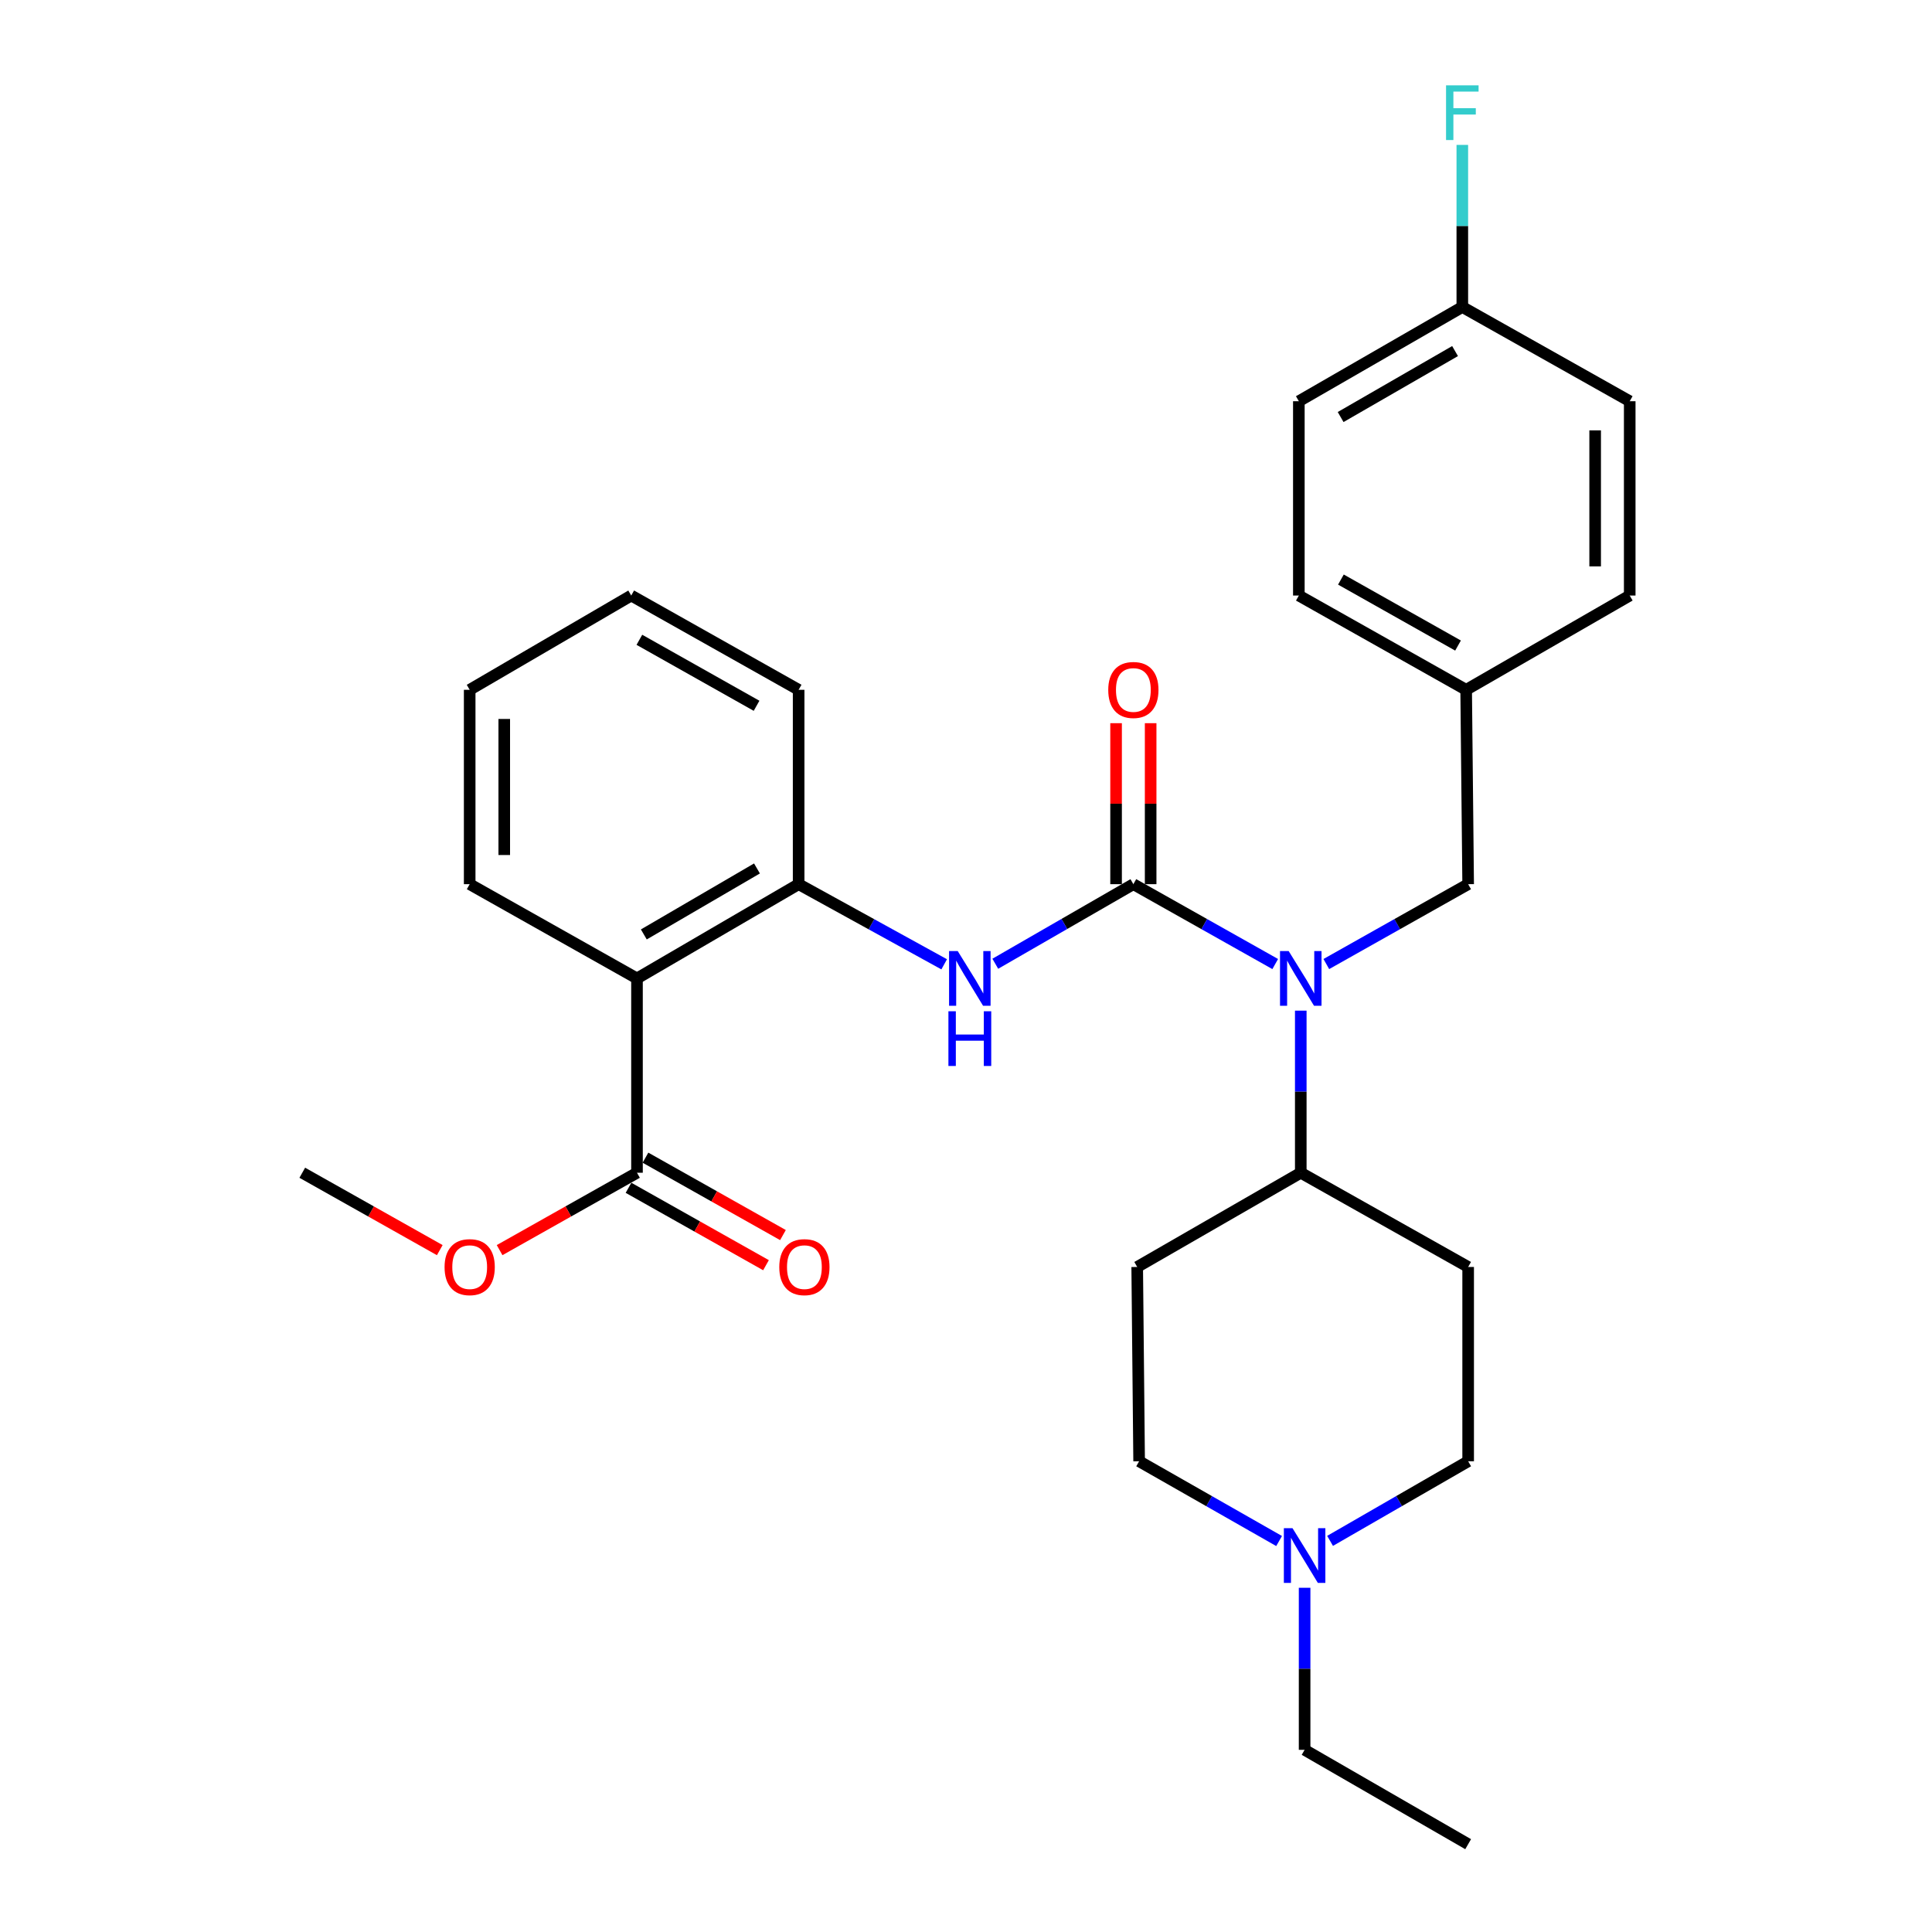 <?xml version='1.0' encoding='iso-8859-1'?>
<svg version='1.1' baseProfile='full'
              xmlns='http://www.w3.org/2000/svg'
                      xmlns:rdkit='http://www.rdkit.org/xml'
                      xmlns:xlink='http://www.w3.org/1999/xlink'
                  xml:space='preserve'
width='1000px' height='1000px' viewBox='0 0 1000 1000'>
<!-- END OF HEADER -->
<rect style='opacity:1.0;fill:#FFFFFF;stroke:none' width='1000' height='1000' x='0' y='0'> </rect>
<path class='bond-0' d='M 586.628,457.649 L 623.339,478.319' style='fill:none;fill-rule:evenodd;stroke:#000000;stroke-width:6px;stroke-linecap:butt;stroke-linejoin:miter;stroke-opacity:1' />
<path class='bond-0' d='M 623.339,478.319 L 660.05,498.988' style='fill:none;fill-rule:evenodd;stroke:#0000FF;stroke-width:6px;stroke-linecap:butt;stroke-linejoin:miter;stroke-opacity:1' />
<path class='bond-2' d='M 586.628,457.649 L 550.894,478.243' style='fill:none;fill-rule:evenodd;stroke:#000000;stroke-width:6px;stroke-linecap:butt;stroke-linejoin:miter;stroke-opacity:1' />
<path class='bond-2' d='M 550.894,478.243 L 515.161,498.838' style='fill:none;fill-rule:evenodd;stroke:#0000FF;stroke-width:6px;stroke-linecap:butt;stroke-linejoin:miter;stroke-opacity:1' />
<path class='bond-7' d='M 595.574,457.649 L 595.574,415.985' style='fill:none;fill-rule:evenodd;stroke:#000000;stroke-width:6px;stroke-linecap:butt;stroke-linejoin:miter;stroke-opacity:1' />
<path class='bond-7' d='M 595.574,415.985 L 595.574,374.32' style='fill:none;fill-rule:evenodd;stroke:#FF0000;stroke-width:6px;stroke-linecap:butt;stroke-linejoin:miter;stroke-opacity:1' />
<path class='bond-7' d='M 577.682,457.649 L 577.682,415.985' style='fill:none;fill-rule:evenodd;stroke:#000000;stroke-width:6px;stroke-linecap:butt;stroke-linejoin:miter;stroke-opacity:1' />
<path class='bond-7' d='M 577.682,415.985 L 577.682,374.32' style='fill:none;fill-rule:evenodd;stroke:#FF0000;stroke-width:6px;stroke-linecap:butt;stroke-linejoin:miter;stroke-opacity:1' />
<path class='bond-6' d='M 673.276,523.109 L 673.276,565.059' style='fill:none;fill-rule:evenodd;stroke:#0000FF;stroke-width:6px;stroke-linecap:butt;stroke-linejoin:miter;stroke-opacity:1' />
<path class='bond-6' d='M 673.276,565.059 L 673.276,607.009' style='fill:none;fill-rule:evenodd;stroke:#000000;stroke-width:6px;stroke-linecap:butt;stroke-linejoin:miter;stroke-opacity:1' />
<path class='bond-8' d='M 686.502,498.988 L 723.208,478.318' style='fill:none;fill-rule:evenodd;stroke:#0000FF;stroke-width:6px;stroke-linecap:butt;stroke-linejoin:miter;stroke-opacity:1' />
<path class='bond-8' d='M 723.208,478.318 L 759.914,457.649' style='fill:none;fill-rule:evenodd;stroke:#000000;stroke-width:6px;stroke-linecap:butt;stroke-linejoin:miter;stroke-opacity:1' />
<path class='bond-1' d='M 329.706,506.435 L 413.372,457.649' style='fill:none;fill-rule:evenodd;stroke:#000000;stroke-width:6px;stroke-linecap:butt;stroke-linejoin:miter;stroke-opacity:1' />
<path class='bond-1' d='M 333.243,483.661 L 391.809,449.51' style='fill:none;fill-rule:evenodd;stroke:#000000;stroke-width:6px;stroke-linecap:butt;stroke-linejoin:miter;stroke-opacity:1' />
<path class='bond-4' d='M 329.706,506.435 L 329.706,607.009' style='fill:none;fill-rule:evenodd;stroke:#000000;stroke-width:6px;stroke-linecap:butt;stroke-linejoin:miter;stroke-opacity:1' />
<path class='bond-18' d='M 329.706,506.435 L 243.108,457.649' style='fill:none;fill-rule:evenodd;stroke:#000000;stroke-width:6px;stroke-linecap:butt;stroke-linejoin:miter;stroke-opacity:1' />
<path class='bond-3' d='M 488.709,499.129 L 451.041,478.389' style='fill:none;fill-rule:evenodd;stroke:#0000FF;stroke-width:6px;stroke-linecap:butt;stroke-linejoin:miter;stroke-opacity:1' />
<path class='bond-3' d='M 451.041,478.389 L 413.372,457.649' style='fill:none;fill-rule:evenodd;stroke:#000000;stroke-width:6px;stroke-linecap:butt;stroke-linejoin:miter;stroke-opacity:1' />
<path class='bond-24' d='M 413.372,457.649 L 413.372,357.045' style='fill:none;fill-rule:evenodd;stroke:#000000;stroke-width:6px;stroke-linecap:butt;stroke-linejoin:miter;stroke-opacity:1' />
<path class='bond-11' d='M 325.318,614.805 L 360.899,634.834' style='fill:none;fill-rule:evenodd;stroke:#000000;stroke-width:6px;stroke-linecap:butt;stroke-linejoin:miter;stroke-opacity:1' />
<path class='bond-11' d='M 360.899,634.834 L 396.48,654.864' style='fill:none;fill-rule:evenodd;stroke:#FF0000;stroke-width:6px;stroke-linecap:butt;stroke-linejoin:miter;stroke-opacity:1' />
<path class='bond-11' d='M 334.094,599.213 L 369.675,619.243' style='fill:none;fill-rule:evenodd;stroke:#000000;stroke-width:6px;stroke-linecap:butt;stroke-linejoin:miter;stroke-opacity:1' />
<path class='bond-11' d='M 369.675,619.243 L 405.257,639.272' style='fill:none;fill-rule:evenodd;stroke:#FF0000;stroke-width:6px;stroke-linecap:butt;stroke-linejoin:miter;stroke-opacity:1' />
<path class='bond-15' d='M 329.706,607.009 L 294.149,627.036' style='fill:none;fill-rule:evenodd;stroke:#000000;stroke-width:6px;stroke-linecap:butt;stroke-linejoin:miter;stroke-opacity:1' />
<path class='bond-15' d='M 294.149,627.036 L 258.592,647.064' style='fill:none;fill-rule:evenodd;stroke:#FF0000;stroke-width:6px;stroke-linecap:butt;stroke-linejoin:miter;stroke-opacity:1' />
<path class='bond-5' d='M 662.06,797.631 L 625.835,776.99' style='fill:none;fill-rule:evenodd;stroke:#0000FF;stroke-width:6px;stroke-linecap:butt;stroke-linejoin:miter;stroke-opacity:1' />
<path class='bond-5' d='M 625.835,776.99 L 589.61,756.349' style='fill:none;fill-rule:evenodd;stroke:#000000;stroke-width:6px;stroke-linecap:butt;stroke-linejoin:miter;stroke-opacity:1' />
<path class='bond-23' d='M 675.264,821.829 L 675.264,863.769' style='fill:none;fill-rule:evenodd;stroke:#0000FF;stroke-width:6px;stroke-linecap:butt;stroke-linejoin:miter;stroke-opacity:1' />
<path class='bond-23' d='M 675.264,863.769 L 675.264,905.71' style='fill:none;fill-rule:evenodd;stroke:#000000;stroke-width:6px;stroke-linecap:butt;stroke-linejoin:miter;stroke-opacity:1' />
<path class='bond-29' d='M 688.447,797.555 L 724.181,776.952' style='fill:none;fill-rule:evenodd;stroke:#0000FF;stroke-width:6px;stroke-linecap:butt;stroke-linejoin:miter;stroke-opacity:1' />
<path class='bond-29' d='M 724.181,776.952 L 759.914,756.349' style='fill:none;fill-rule:evenodd;stroke:#000000;stroke-width:6px;stroke-linecap:butt;stroke-linejoin:miter;stroke-opacity:1' />
<path class='bond-9' d='M 673.276,607.009 L 759.914,655.785' style='fill:none;fill-rule:evenodd;stroke:#000000;stroke-width:6px;stroke-linecap:butt;stroke-linejoin:miter;stroke-opacity:1' />
<path class='bond-10' d='M 673.276,607.009 L 588.616,655.785' style='fill:none;fill-rule:evenodd;stroke:#000000;stroke-width:6px;stroke-linecap:butt;stroke-linejoin:miter;stroke-opacity:1' />
<path class='bond-14' d='M 759.914,457.649 L 758.88,357.045' style='fill:none;fill-rule:evenodd;stroke:#000000;stroke-width:6px;stroke-linecap:butt;stroke-linejoin:miter;stroke-opacity:1' />
<path class='bond-12' d='M 759.914,655.785 L 759.914,756.349' style='fill:none;fill-rule:evenodd;stroke:#000000;stroke-width:6px;stroke-linecap:butt;stroke-linejoin:miter;stroke-opacity:1' />
<path class='bond-13' d='M 588.616,655.785 L 589.61,756.349' style='fill:none;fill-rule:evenodd;stroke:#000000;stroke-width:6px;stroke-linecap:butt;stroke-linejoin:miter;stroke-opacity:1' />
<path class='bond-19' d='M 758.88,357.045 L 843.54,308.249' style='fill:none;fill-rule:evenodd;stroke:#000000;stroke-width:6px;stroke-linecap:butt;stroke-linejoin:miter;stroke-opacity:1' />
<path class='bond-20' d='M 758.88,357.045 L 672.282,308.249' style='fill:none;fill-rule:evenodd;stroke:#000000;stroke-width:6px;stroke-linecap:butt;stroke-linejoin:miter;stroke-opacity:1' />
<path class='bond-20' d='M 754.674,334.138 L 694.055,299.981' style='fill:none;fill-rule:evenodd;stroke:#000000;stroke-width:6px;stroke-linecap:butt;stroke-linejoin:miter;stroke-opacity:1' />
<path class='bond-25' d='M 227.622,647.068 L 192.041,627.039' style='fill:none;fill-rule:evenodd;stroke:#FF0000;stroke-width:6px;stroke-linecap:butt;stroke-linejoin:miter;stroke-opacity:1' />
<path class='bond-25' d='M 192.041,627.039 L 156.46,607.009' style='fill:none;fill-rule:evenodd;stroke:#000000;stroke-width:6px;stroke-linecap:butt;stroke-linejoin:miter;stroke-opacity:1' />
<path class='bond-16' d='M 756.892,158.899 L 672.282,207.675' style='fill:none;fill-rule:evenodd;stroke:#000000;stroke-width:6px;stroke-linecap:butt;stroke-linejoin:miter;stroke-opacity:1' />
<path class='bond-16' d='M 753.137,181.716 L 693.91,215.859' style='fill:none;fill-rule:evenodd;stroke:#000000;stroke-width:6px;stroke-linecap:butt;stroke-linejoin:miter;stroke-opacity:1' />
<path class='bond-17' d='M 756.892,158.899 L 756.892,116.949' style='fill:none;fill-rule:evenodd;stroke:#000000;stroke-width:6px;stroke-linecap:butt;stroke-linejoin:miter;stroke-opacity:1' />
<path class='bond-17' d='M 756.892,116.949 L 756.892,74.999' style='fill:none;fill-rule:evenodd;stroke:#33CCCC;stroke-width:6px;stroke-linecap:butt;stroke-linejoin:miter;stroke-opacity:1' />
<path class='bond-31' d='M 756.892,158.899 L 843.54,207.675' style='fill:none;fill-rule:evenodd;stroke:#000000;stroke-width:6px;stroke-linecap:butt;stroke-linejoin:miter;stroke-opacity:1' />
<path class='bond-30' d='M 243.108,457.649 L 243.108,357.045' style='fill:none;fill-rule:evenodd;stroke:#000000;stroke-width:6px;stroke-linecap:butt;stroke-linejoin:miter;stroke-opacity:1' />
<path class='bond-30' d='M 261,442.558 L 261,372.136' style='fill:none;fill-rule:evenodd;stroke:#000000;stroke-width:6px;stroke-linecap:butt;stroke-linejoin:miter;stroke-opacity:1' />
<path class='bond-22' d='M 843.54,308.249 L 843.54,207.675' style='fill:none;fill-rule:evenodd;stroke:#000000;stroke-width:6px;stroke-linecap:butt;stroke-linejoin:miter;stroke-opacity:1' />
<path class='bond-22' d='M 825.648,293.163 L 825.648,222.761' style='fill:none;fill-rule:evenodd;stroke:#000000;stroke-width:6px;stroke-linecap:butt;stroke-linejoin:miter;stroke-opacity:1' />
<path class='bond-21' d='M 672.282,308.249 L 672.282,207.675' style='fill:none;fill-rule:evenodd;stroke:#000000;stroke-width:6px;stroke-linecap:butt;stroke-linejoin:miter;stroke-opacity:1' />
<path class='bond-26' d='M 675.264,905.71 L 759.914,954.545' style='fill:none;fill-rule:evenodd;stroke:#000000;stroke-width:6px;stroke-linecap:butt;stroke-linejoin:miter;stroke-opacity:1' />
<path class='bond-28' d='M 413.372,357.045 L 326.724,308.249' style='fill:none;fill-rule:evenodd;stroke:#000000;stroke-width:6px;stroke-linecap:butt;stroke-linejoin:miter;stroke-opacity:1' />
<path class='bond-28' d='M 391.595,365.316 L 330.942,331.159' style='fill:none;fill-rule:evenodd;stroke:#000000;stroke-width:6px;stroke-linecap:butt;stroke-linejoin:miter;stroke-opacity:1' />
<path class='bond-27' d='M 243.108,357.045 L 326.724,308.249' style='fill:none;fill-rule:evenodd;stroke:#000000;stroke-width:6px;stroke-linecap:butt;stroke-linejoin:miter;stroke-opacity:1' />
<path  class='atom-1' d='M 667.016 492.275
L 676.296 507.275
Q 677.216 508.755, 678.696 511.435
Q 680.176 514.115, 680.256 514.275
L 680.256 492.275
L 684.016 492.275
L 684.016 520.595
L 680.136 520.595
L 670.176 504.195
Q 669.016 502.275, 667.776 500.075
Q 666.576 497.875, 666.216 497.195
L 666.216 520.595
L 662.536 520.595
L 662.536 492.275
L 667.016 492.275
' fill='#0000FF'/>
<path  class='atom-3' d='M 495.718 492.275
L 504.998 507.275
Q 505.918 508.755, 507.398 511.435
Q 508.878 514.115, 508.958 514.275
L 508.958 492.275
L 512.718 492.275
L 512.718 520.595
L 508.838 520.595
L 498.878 504.195
Q 497.718 502.275, 496.478 500.075
Q 495.278 497.875, 494.918 497.195
L 494.918 520.595
L 491.238 520.595
L 491.238 492.275
L 495.718 492.275
' fill='#0000FF'/>
<path  class='atom-3' d='M 490.898 523.427
L 494.738 523.427
L 494.738 535.467
L 509.218 535.467
L 509.218 523.427
L 513.058 523.427
L 513.058 551.747
L 509.218 551.747
L 509.218 538.667
L 494.738 538.667
L 494.738 551.747
L 490.898 551.747
L 490.898 523.427
' fill='#0000FF'/>
<path  class='atom-6' d='M 669.004 790.995
L 678.284 805.995
Q 679.204 807.475, 680.684 810.155
Q 682.164 812.835, 682.244 812.995
L 682.244 790.995
L 686.004 790.995
L 686.004 819.315
L 682.124 819.315
L 672.164 802.915
Q 671.004 800.995, 669.764 798.795
Q 668.564 796.595, 668.204 795.915
L 668.204 819.315
L 664.524 819.315
L 664.524 790.995
L 669.004 790.995
' fill='#0000FF'/>
<path  class='atom-8' d='M 573.628 357.125
Q 573.628 350.325, 576.988 346.525
Q 580.348 342.725, 586.628 342.725
Q 592.908 342.725, 596.268 346.525
Q 599.628 350.325, 599.628 357.125
Q 599.628 364.005, 596.228 367.925
Q 592.828 371.805, 586.628 371.805
Q 580.388 371.805, 576.988 367.925
Q 573.628 364.045, 573.628 357.125
M 586.628 368.605
Q 590.948 368.605, 593.268 365.725
Q 595.628 362.805, 595.628 357.125
Q 595.628 351.565, 593.268 348.765
Q 590.948 345.925, 586.628 345.925
Q 582.308 345.925, 579.948 348.725
Q 577.628 351.525, 577.628 357.125
Q 577.628 362.845, 579.948 365.725
Q 582.308 368.605, 586.628 368.605
' fill='#FF0000'/>
<path  class='atom-12' d='M 403.354 655.865
Q 403.354 649.065, 406.714 645.265
Q 410.074 641.465, 416.354 641.465
Q 422.634 641.465, 425.994 645.265
Q 429.354 649.065, 429.354 655.865
Q 429.354 662.745, 425.954 666.665
Q 422.554 670.545, 416.354 670.545
Q 410.114 670.545, 406.714 666.665
Q 403.354 662.785, 403.354 655.865
M 416.354 667.345
Q 420.674 667.345, 422.994 664.465
Q 425.354 661.545, 425.354 655.865
Q 425.354 650.305, 422.994 647.505
Q 420.674 644.665, 416.354 644.665
Q 412.034 644.665, 409.674 647.465
Q 407.354 650.265, 407.354 655.865
Q 407.354 661.585, 409.674 664.465
Q 412.034 667.345, 416.354 667.345
' fill='#FF0000'/>
<path  class='atom-16' d='M 230.108 655.865
Q 230.108 649.065, 233.468 645.265
Q 236.828 641.465, 243.108 641.465
Q 249.388 641.465, 252.748 645.265
Q 256.108 649.065, 256.108 655.865
Q 256.108 662.745, 252.708 666.665
Q 249.308 670.545, 243.108 670.545
Q 236.868 670.545, 233.468 666.665
Q 230.108 662.785, 230.108 655.865
M 243.108 667.345
Q 247.428 667.345, 249.748 664.465
Q 252.108 661.545, 252.108 655.865
Q 252.108 650.305, 249.748 647.505
Q 247.428 644.665, 243.108 644.665
Q 238.788 644.665, 236.428 647.465
Q 234.108 650.265, 234.108 655.865
Q 234.108 661.585, 236.428 664.465
Q 238.788 667.345, 243.108 667.345
' fill='#FF0000'/>
<path  class='atom-18' d='M 748.472 44.165
L 765.312 44.165
L 765.312 47.405
L 752.272 47.405
L 752.272 56.005
L 763.872 56.005
L 763.872 59.285
L 752.272 59.285
L 752.272 72.485
L 748.472 72.485
L 748.472 44.165
' fill='#33CCCC'/>
</svg>
